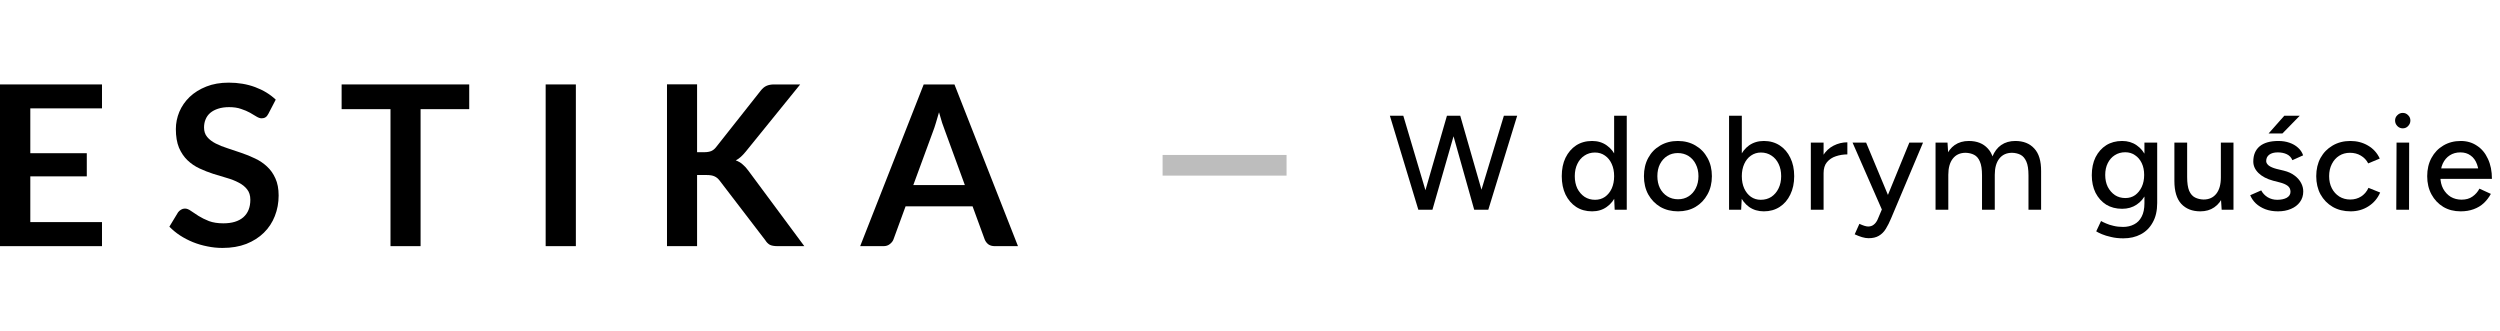 <svg width="242" height="32" viewBox="0 0 242 32" fill="none" xmlns="http://www.w3.org/2000/svg">
<path d="M9.873 8.173V10.49H2.934V14.831H8.401V17.072H2.934V21.499H9.873V23.827H0V8.173H9.873Z" fill="black"/>
<path d="M25.976 11.02C25.897 11.179 25.803 11.291 25.695 11.356C25.593 11.421 25.471 11.453 25.326 11.453C25.182 11.453 25.02 11.399 24.839 11.291C24.659 11.175 24.446 11.049 24.201 10.912C23.955 10.775 23.667 10.652 23.335 10.544C23.01 10.428 22.624 10.371 22.176 10.371C21.772 10.371 21.419 10.421 21.115 10.522C20.82 10.616 20.567 10.75 20.358 10.923C20.155 11.096 20.004 11.305 19.903 11.551C19.802 11.789 19.751 12.052 19.751 12.341C19.751 12.709 19.852 13.016 20.055 13.261C20.264 13.507 20.538 13.716 20.877 13.889C21.216 14.062 21.602 14.217 22.035 14.354C22.468 14.492 22.909 14.64 23.356 14.798C23.811 14.95 24.255 15.13 24.688 15.34C25.121 15.542 25.507 15.802 25.846 16.119C26.185 16.429 26.456 16.812 26.658 17.267C26.867 17.721 26.972 18.273 26.972 18.923C26.972 19.63 26.849 20.294 26.604 20.915C26.366 21.528 26.012 22.066 25.543 22.528C25.081 22.982 24.515 23.343 23.843 23.61C23.172 23.87 22.404 24 21.538 24C21.04 24 20.549 23.95 20.065 23.848C19.582 23.755 19.116 23.617 18.669 23.437C18.229 23.257 17.814 23.04 17.424 22.788C17.041 22.535 16.699 22.253 16.395 21.943L17.24 20.547C17.319 20.446 17.413 20.363 17.521 20.298C17.637 20.226 17.763 20.189 17.9 20.189C18.081 20.189 18.276 20.265 18.485 20.417C18.694 20.561 18.939 20.724 19.221 20.904C19.51 21.084 19.845 21.25 20.228 21.402C20.617 21.546 21.083 21.618 21.624 21.618C22.454 21.618 23.096 21.424 23.551 21.034C24.006 20.637 24.233 20.07 24.233 19.334C24.233 18.923 24.128 18.587 23.919 18.328C23.717 18.068 23.446 17.851 23.107 17.678C22.768 17.497 22.382 17.346 21.949 17.223C21.516 17.101 21.076 16.967 20.628 16.823C20.181 16.678 19.741 16.505 19.308 16.303C18.875 16.101 18.488 15.838 18.149 15.513C17.81 15.188 17.536 14.784 17.326 14.3C17.124 13.81 17.023 13.207 17.023 12.493C17.023 11.922 17.135 11.367 17.359 10.825C17.59 10.284 17.922 9.804 18.355 9.386C18.795 8.967 19.333 8.631 19.968 8.379C20.603 8.126 21.328 8 22.144 8C23.067 8 23.919 8.144 24.699 8.433C25.478 8.722 26.142 9.126 26.691 9.645L25.976 11.02Z" fill="black"/>
<path d="M45.421 8.173V10.566H40.712V23.827H37.8V10.566H33.069V8.173H45.421Z" fill="black"/>
<path d="M55.743 23.827H52.82V8.173H55.743V23.827Z" fill="black"/>
<path d="M67.477 14.733H68.159C68.433 14.733 68.66 14.697 68.841 14.625C69.021 14.546 69.176 14.423 69.306 14.257L73.626 8.79C73.806 8.559 73.994 8.401 74.188 8.314C74.391 8.22 74.643 8.173 74.946 8.173H77.458L72.186 14.679C72.02 14.881 71.861 15.051 71.709 15.188C71.558 15.325 71.395 15.437 71.222 15.524C71.46 15.61 71.673 15.733 71.861 15.892C72.056 16.05 72.243 16.253 72.424 16.498L77.858 23.827H75.282C74.935 23.827 74.676 23.78 74.502 23.686C74.336 23.585 74.196 23.441 74.08 23.253L69.653 17.472C69.508 17.285 69.346 17.151 69.165 17.072C68.985 16.985 68.729 16.942 68.397 16.942H67.477V23.827H64.565V8.162H67.477V14.733Z" fill="black"/>
<path d="M98.54 23.827H96.288C96.036 23.827 95.826 23.765 95.66 23.643C95.502 23.513 95.386 23.354 95.314 23.166L94.145 19.973H87.66L86.491 23.166C86.434 23.332 86.318 23.484 86.145 23.621C85.979 23.758 85.773 23.827 85.528 23.827H83.265L89.414 8.173H92.391L98.54 23.827ZM88.407 17.916H93.398L91.493 12.709C91.406 12.478 91.309 12.207 91.2 11.897C91.099 11.58 90.998 11.237 90.897 10.869C90.796 11.237 90.695 11.58 90.594 11.897C90.5 12.215 90.407 12.493 90.313 12.731L88.407 17.916Z" fill="black"/>
<path d="M124.539 16H112.539" stroke="#BDBDBD" stroke-width="2"/>
<path d="M142.82 20.302L145.576 11.202H146.863L144.068 20.302H142.82ZM137.295 20.302L134.539 11.202H135.839L138.543 20.302H137.295ZM137.438 20.302L140.064 11.202H141.273L138.66 20.302H137.438ZM142.703 20.302L140.142 11.202H141.351L143.964 20.302H142.703Z" fill="black"/>
<path d="M156.3 20.302L156.248 19.093V11.202H157.47V20.302H156.3ZM154.116 20.458C153.527 20.458 153.011 20.315 152.569 20.029C152.136 19.743 151.794 19.344 151.542 18.833C151.3 18.322 151.178 17.728 151.178 17.052C151.178 16.367 151.3 15.774 151.542 15.271C151.794 14.76 152.136 14.361 152.569 14.075C153.011 13.789 153.527 13.646 154.116 13.646C154.662 13.646 155.135 13.789 155.533 14.075C155.941 14.361 156.253 14.76 156.469 15.271C156.686 15.774 156.794 16.367 156.794 17.052C156.794 17.728 156.686 18.322 156.469 18.833C156.253 19.344 155.941 19.743 155.533 20.029C155.135 20.315 154.662 20.458 154.116 20.458ZM154.402 19.34C154.766 19.34 155.087 19.245 155.364 19.054C155.642 18.855 155.858 18.586 156.014 18.248C156.17 17.901 156.248 17.503 156.248 17.052C156.248 16.601 156.17 16.207 156.014 15.869C155.858 15.522 155.642 15.254 155.364 15.063C155.087 14.864 154.762 14.764 154.389 14.764C154.008 14.764 153.67 14.864 153.375 15.063C153.081 15.254 152.851 15.522 152.686 15.869C152.522 16.207 152.439 16.601 152.439 17.052C152.439 17.503 152.522 17.901 152.686 18.248C152.86 18.586 153.094 18.855 153.388 19.054C153.683 19.245 154.021 19.34 154.402 19.34Z" fill="black"/>
<path d="M162.435 20.458C161.793 20.458 161.221 20.315 160.719 20.029C160.225 19.734 159.835 19.331 159.549 18.82C159.271 18.309 159.133 17.719 159.133 17.052C159.133 16.385 159.271 15.795 159.549 15.284C159.826 14.773 160.212 14.374 160.706 14.088C161.208 13.793 161.776 13.646 162.409 13.646C163.059 13.646 163.631 13.793 164.125 14.088C164.619 14.374 165.004 14.773 165.282 15.284C165.568 15.795 165.711 16.385 165.711 17.052C165.711 17.719 165.568 18.309 165.282 18.82C165.004 19.331 164.619 19.734 164.125 20.029C163.639 20.315 163.076 20.458 162.435 20.458ZM162.435 19.288C162.825 19.288 163.167 19.193 163.462 19.002C163.756 18.811 163.986 18.551 164.151 18.222C164.324 17.884 164.411 17.494 164.411 17.052C164.411 16.619 164.324 16.233 164.151 15.895C163.986 15.557 163.752 15.293 163.449 15.102C163.145 14.911 162.799 14.816 162.409 14.816C162.027 14.816 161.685 14.911 161.382 15.102C161.087 15.293 160.853 15.557 160.68 15.895C160.515 16.224 160.433 16.61 160.433 17.052C160.433 17.485 160.515 17.871 160.68 18.209C160.853 18.547 161.091 18.811 161.395 19.002C161.698 19.193 162.045 19.288 162.435 19.288Z" fill="black"/>
<path d="M167.373 20.302V11.202H168.608V19.093L168.543 20.302H167.373ZM170.74 20.458C170.194 20.458 169.717 20.315 169.31 20.029C168.911 19.743 168.603 19.344 168.387 18.833C168.17 18.322 168.062 17.728 168.062 17.052C168.062 16.367 168.17 15.774 168.387 15.271C168.603 14.76 168.911 14.361 169.31 14.075C169.717 13.789 170.194 13.646 170.74 13.646C171.32 13.646 171.832 13.789 172.274 14.075C172.716 14.361 173.058 14.76 173.301 15.271C173.552 15.774 173.678 16.367 173.678 17.052C173.678 17.728 173.552 18.322 173.301 18.833C173.058 19.344 172.716 19.743 172.274 20.029C171.832 20.315 171.32 20.458 170.74 20.458ZM170.441 19.34C170.831 19.34 171.173 19.245 171.468 19.054C171.762 18.855 171.992 18.586 172.157 18.248C172.33 17.901 172.417 17.503 172.417 17.052C172.417 16.601 172.334 16.207 172.17 15.869C172.005 15.522 171.775 15.254 171.481 15.063C171.186 14.864 170.844 14.764 170.454 14.764C170.098 14.764 169.778 14.864 169.492 15.063C169.214 15.254 168.998 15.522 168.842 15.869C168.686 16.216 168.608 16.61 168.608 17.052C168.608 17.503 168.686 17.901 168.842 18.248C168.998 18.586 169.214 18.855 169.492 19.054C169.769 19.245 170.085 19.34 170.441 19.34Z" fill="black"/>
<path d="M176.042 16.805C176.042 16.103 176.176 15.531 176.445 15.089C176.714 14.647 177.06 14.318 177.485 14.101C177.91 13.884 178.356 13.776 178.824 13.776V14.946C178.434 14.946 178.061 15.007 177.706 15.128C177.359 15.241 177.073 15.431 176.848 15.7C176.631 15.96 176.523 16.315 176.523 16.766L176.042 16.805ZM175.288 20.302V13.802H176.523V20.302H175.288Z" fill="black"/>
<path d="M180.873 23.058C180.683 23.058 180.47 23.023 180.236 22.954C180.011 22.885 179.777 22.794 179.534 22.681L179.989 21.667C180.18 21.754 180.345 21.819 180.483 21.862C180.631 21.905 180.748 21.927 180.834 21.927C181.051 21.927 181.233 21.866 181.38 21.745C181.536 21.624 181.662 21.455 181.757 21.238L182.511 19.457L184.825 13.802H186.151L183.07 21.108C182.906 21.507 182.732 21.853 182.55 22.148C182.368 22.443 182.143 22.668 181.874 22.824C181.614 22.98 181.281 23.058 180.873 23.058ZM182.173 20.302L179.326 13.802H180.639L182.992 19.444L183.369 20.302H182.173Z" fill="black"/>
<path d="M187.361 20.302V13.802H188.518L188.596 14.998V20.302H187.361ZM191.859 20.302V16.974L193.094 16.584V20.302H191.859ZM196.357 20.302V16.974L197.579 16.584V20.302H196.357ZM191.859 16.974C191.859 16.385 191.789 15.938 191.651 15.635C191.521 15.323 191.334 15.106 191.092 14.985C190.858 14.864 190.585 14.799 190.273 14.79C189.744 14.79 189.332 14.976 189.038 15.349C188.743 15.722 188.596 16.246 188.596 16.922H188.063C188.063 16.237 188.162 15.652 188.362 15.167C188.561 14.673 188.847 14.296 189.22 14.036C189.601 13.776 190.056 13.646 190.585 13.646C191.365 13.646 191.976 13.889 192.418 14.374C192.868 14.851 193.094 15.587 193.094 16.584L191.859 16.974ZM196.357 16.974C196.357 16.385 196.287 15.938 196.149 15.635C196.01 15.323 195.824 15.106 195.59 14.985C195.356 14.864 195.083 14.799 194.771 14.79C194.242 14.79 193.83 14.976 193.536 15.349C193.241 15.722 193.094 16.246 193.094 16.922H192.561C192.561 16.237 192.66 15.652 192.86 15.167C193.059 14.673 193.345 14.296 193.718 14.036C194.099 13.776 194.554 13.646 195.083 13.646C195.863 13.646 196.474 13.889 196.916 14.374C197.366 14.851 197.587 15.587 197.579 16.584L196.357 16.974Z" fill="black"/>
<path d="M205.54 23.071C205.106 23.071 204.712 23.028 204.357 22.941C204.001 22.863 203.702 22.772 203.46 22.668C203.217 22.564 203.035 22.473 202.914 22.395L203.382 21.394C203.494 21.463 203.655 21.541 203.863 21.628C204.071 21.723 204.313 21.801 204.591 21.862C204.868 21.931 205.176 21.966 205.514 21.966C205.912 21.966 206.268 21.884 206.58 21.719C206.892 21.563 207.134 21.316 207.308 20.978C207.49 20.64 207.581 20.207 207.581 19.678V13.802H208.816V19.652C208.816 20.397 208.673 21.021 208.387 21.524C208.109 22.035 207.724 22.421 207.23 22.681C206.744 22.941 206.181 23.071 205.54 23.071ZM205.423 20.211C204.833 20.211 204.318 20.077 203.876 19.808C203.442 19.531 203.1 19.149 202.849 18.664C202.606 18.17 202.485 17.602 202.485 16.961C202.485 16.294 202.606 15.713 202.849 15.219C203.1 14.725 203.442 14.339 203.876 14.062C204.318 13.785 204.833 13.646 205.423 13.646C205.96 13.646 206.428 13.785 206.827 14.062C207.234 14.339 207.546 14.729 207.763 15.232C207.988 15.726 208.101 16.307 208.101 16.974C208.101 17.615 207.988 18.183 207.763 18.677C207.546 19.162 207.234 19.539 206.827 19.808C206.428 20.077 205.96 20.211 205.423 20.211ZM205.735 19.171C206.099 19.171 206.415 19.076 206.684 18.885C206.952 18.686 207.165 18.421 207.321 18.092C207.477 17.754 207.555 17.368 207.555 16.935C207.555 16.502 207.477 16.12 207.321 15.791C207.165 15.462 206.948 15.206 206.671 15.024C206.402 14.833 206.086 14.738 205.722 14.738C205.34 14.738 205.002 14.833 204.708 15.024C204.422 15.206 204.196 15.462 204.032 15.791C203.867 16.12 203.785 16.502 203.785 16.935C203.785 17.368 203.867 17.754 204.032 18.092C204.205 18.421 204.435 18.686 204.721 18.885C205.015 19.076 205.353 19.171 205.735 19.171Z" fill="black"/>
<path d="M215.057 20.302L214.979 19.106V13.802H216.201V20.302H215.057ZM210.481 17.52V13.802H211.716V17.13L210.481 17.52ZM211.716 17.13C211.716 17.711 211.781 18.157 211.911 18.469C212.05 18.781 212.24 18.998 212.483 19.119C212.726 19.24 212.999 19.305 213.302 19.314C213.831 19.314 214.242 19.128 214.537 18.755C214.832 18.382 214.979 17.858 214.979 17.182H215.512C215.512 17.867 215.412 18.456 215.213 18.95C215.014 19.435 214.723 19.808 214.342 20.068C213.969 20.328 213.519 20.458 212.99 20.458C212.21 20.458 211.595 20.215 211.144 19.73C210.702 19.245 210.481 18.508 210.481 17.52L211.716 17.13Z" fill="black"/>
<path d="M220.511 20.458C220.052 20.458 219.64 20.389 219.276 20.25C218.921 20.111 218.617 19.925 218.366 19.691C218.123 19.457 217.941 19.193 217.82 18.898L218.886 18.43C219.025 18.699 219.233 18.92 219.51 19.093C219.787 19.258 220.095 19.34 220.433 19.34C220.806 19.34 221.113 19.275 221.356 19.145C221.599 19.006 221.72 18.811 221.72 18.56C221.72 18.317 221.629 18.127 221.447 17.988C221.265 17.849 221.001 17.737 220.654 17.65L220.043 17.494C219.436 17.329 218.964 17.082 218.626 16.753C218.288 16.424 218.119 16.051 218.119 15.635C218.119 15.002 218.323 14.513 218.73 14.166C219.146 13.819 219.753 13.646 220.55 13.646C220.94 13.646 221.295 13.702 221.616 13.815C221.945 13.928 222.223 14.088 222.448 14.296C222.682 14.504 222.847 14.751 222.942 15.037L221.902 15.505C221.798 15.245 221.62 15.054 221.369 14.933C221.118 14.812 220.823 14.751 220.485 14.751C220.138 14.751 219.865 14.825 219.666 14.972C219.467 15.119 219.367 15.327 219.367 15.596C219.367 15.743 219.449 15.886 219.614 16.025C219.787 16.155 220.039 16.263 220.368 16.35L221.07 16.519C221.495 16.623 221.846 16.783 222.123 17C222.4 17.208 222.608 17.446 222.747 17.715C222.886 17.975 222.955 18.248 222.955 18.534C222.955 18.924 222.847 19.266 222.63 19.561C222.422 19.847 222.132 20.068 221.759 20.224C221.395 20.38 220.979 20.458 220.511 20.458ZM219.601 12.918L221.122 11.202H222.617L220.94 12.918H219.601Z" fill="black"/>
<path d="M227.54 20.458C226.89 20.458 226.314 20.315 225.811 20.029C225.308 19.734 224.914 19.331 224.628 18.82C224.351 18.309 224.212 17.719 224.212 17.052C224.212 16.385 224.351 15.795 224.628 15.284C224.914 14.773 225.304 14.374 225.798 14.088C226.301 13.793 226.873 13.646 227.514 13.646C228.147 13.646 228.714 13.793 229.217 14.088C229.728 14.383 230.11 14.803 230.361 15.349L229.243 15.817C229.078 15.496 228.84 15.245 228.528 15.063C228.225 14.881 227.874 14.79 227.475 14.79C227.085 14.79 226.738 14.885 226.435 15.076C226.132 15.267 225.893 15.535 225.72 15.882C225.547 16.22 225.46 16.61 225.46 17.052C225.46 17.494 225.547 17.884 225.72 18.222C225.893 18.56 226.136 18.829 226.448 19.028C226.76 19.219 227.111 19.314 227.501 19.314C227.9 19.314 228.255 19.214 228.567 19.015C228.879 18.807 229.113 18.53 229.269 18.183L230.4 18.638C230.149 19.21 229.767 19.656 229.256 19.977C228.753 20.298 228.181 20.458 227.54 20.458Z" fill="black"/>
<path d="M231.96 20.302L231.986 13.802H233.208L233.195 20.302H231.96ZM232.584 12.424C232.384 12.424 232.211 12.35 232.064 12.203C231.916 12.047 231.843 11.869 231.843 11.67C231.843 11.462 231.916 11.289 232.064 11.15C232.211 11.003 232.384 10.929 232.584 10.929C232.792 10.929 232.965 11.003 233.104 11.15C233.251 11.289 233.325 11.462 233.325 11.67C233.325 11.869 233.251 12.047 233.104 12.203C232.965 12.35 232.792 12.424 232.584 12.424Z" fill="black"/>
<path d="M238.19 20.458C237.557 20.458 236.998 20.315 236.513 20.029C236.027 19.734 235.646 19.331 235.369 18.82C235.091 18.309 234.953 17.719 234.953 17.052C234.953 16.385 235.091 15.795 235.369 15.284C235.646 14.773 236.027 14.374 236.513 14.088C237.007 13.793 237.57 13.646 238.203 13.646C238.792 13.646 239.312 13.798 239.763 14.101C240.222 14.396 240.577 14.82 240.829 15.375C241.089 15.921 241.219 16.567 241.219 17.312H239.984C239.984 16.757 239.914 16.289 239.776 15.908C239.637 15.527 239.429 15.241 239.152 15.05C238.883 14.851 238.554 14.751 238.164 14.751C237.774 14.751 237.431 14.846 237.137 15.037C236.851 15.219 236.625 15.483 236.461 15.83C236.305 16.168 236.227 16.584 236.227 17.078C236.227 17.537 236.318 17.936 236.5 18.274C236.682 18.603 236.924 18.863 237.228 19.054C237.54 19.236 237.891 19.327 238.281 19.327C238.705 19.327 239.056 19.227 239.334 19.028C239.62 18.829 239.845 18.573 240.01 18.261L241.115 18.768C240.933 19.106 240.703 19.405 240.426 19.665C240.157 19.916 239.832 20.111 239.451 20.25C239.078 20.389 238.658 20.458 238.19 20.458ZM235.759 17.312L235.772 16.298H240.53V17.312H235.759Z" fill="black"/>
</svg>